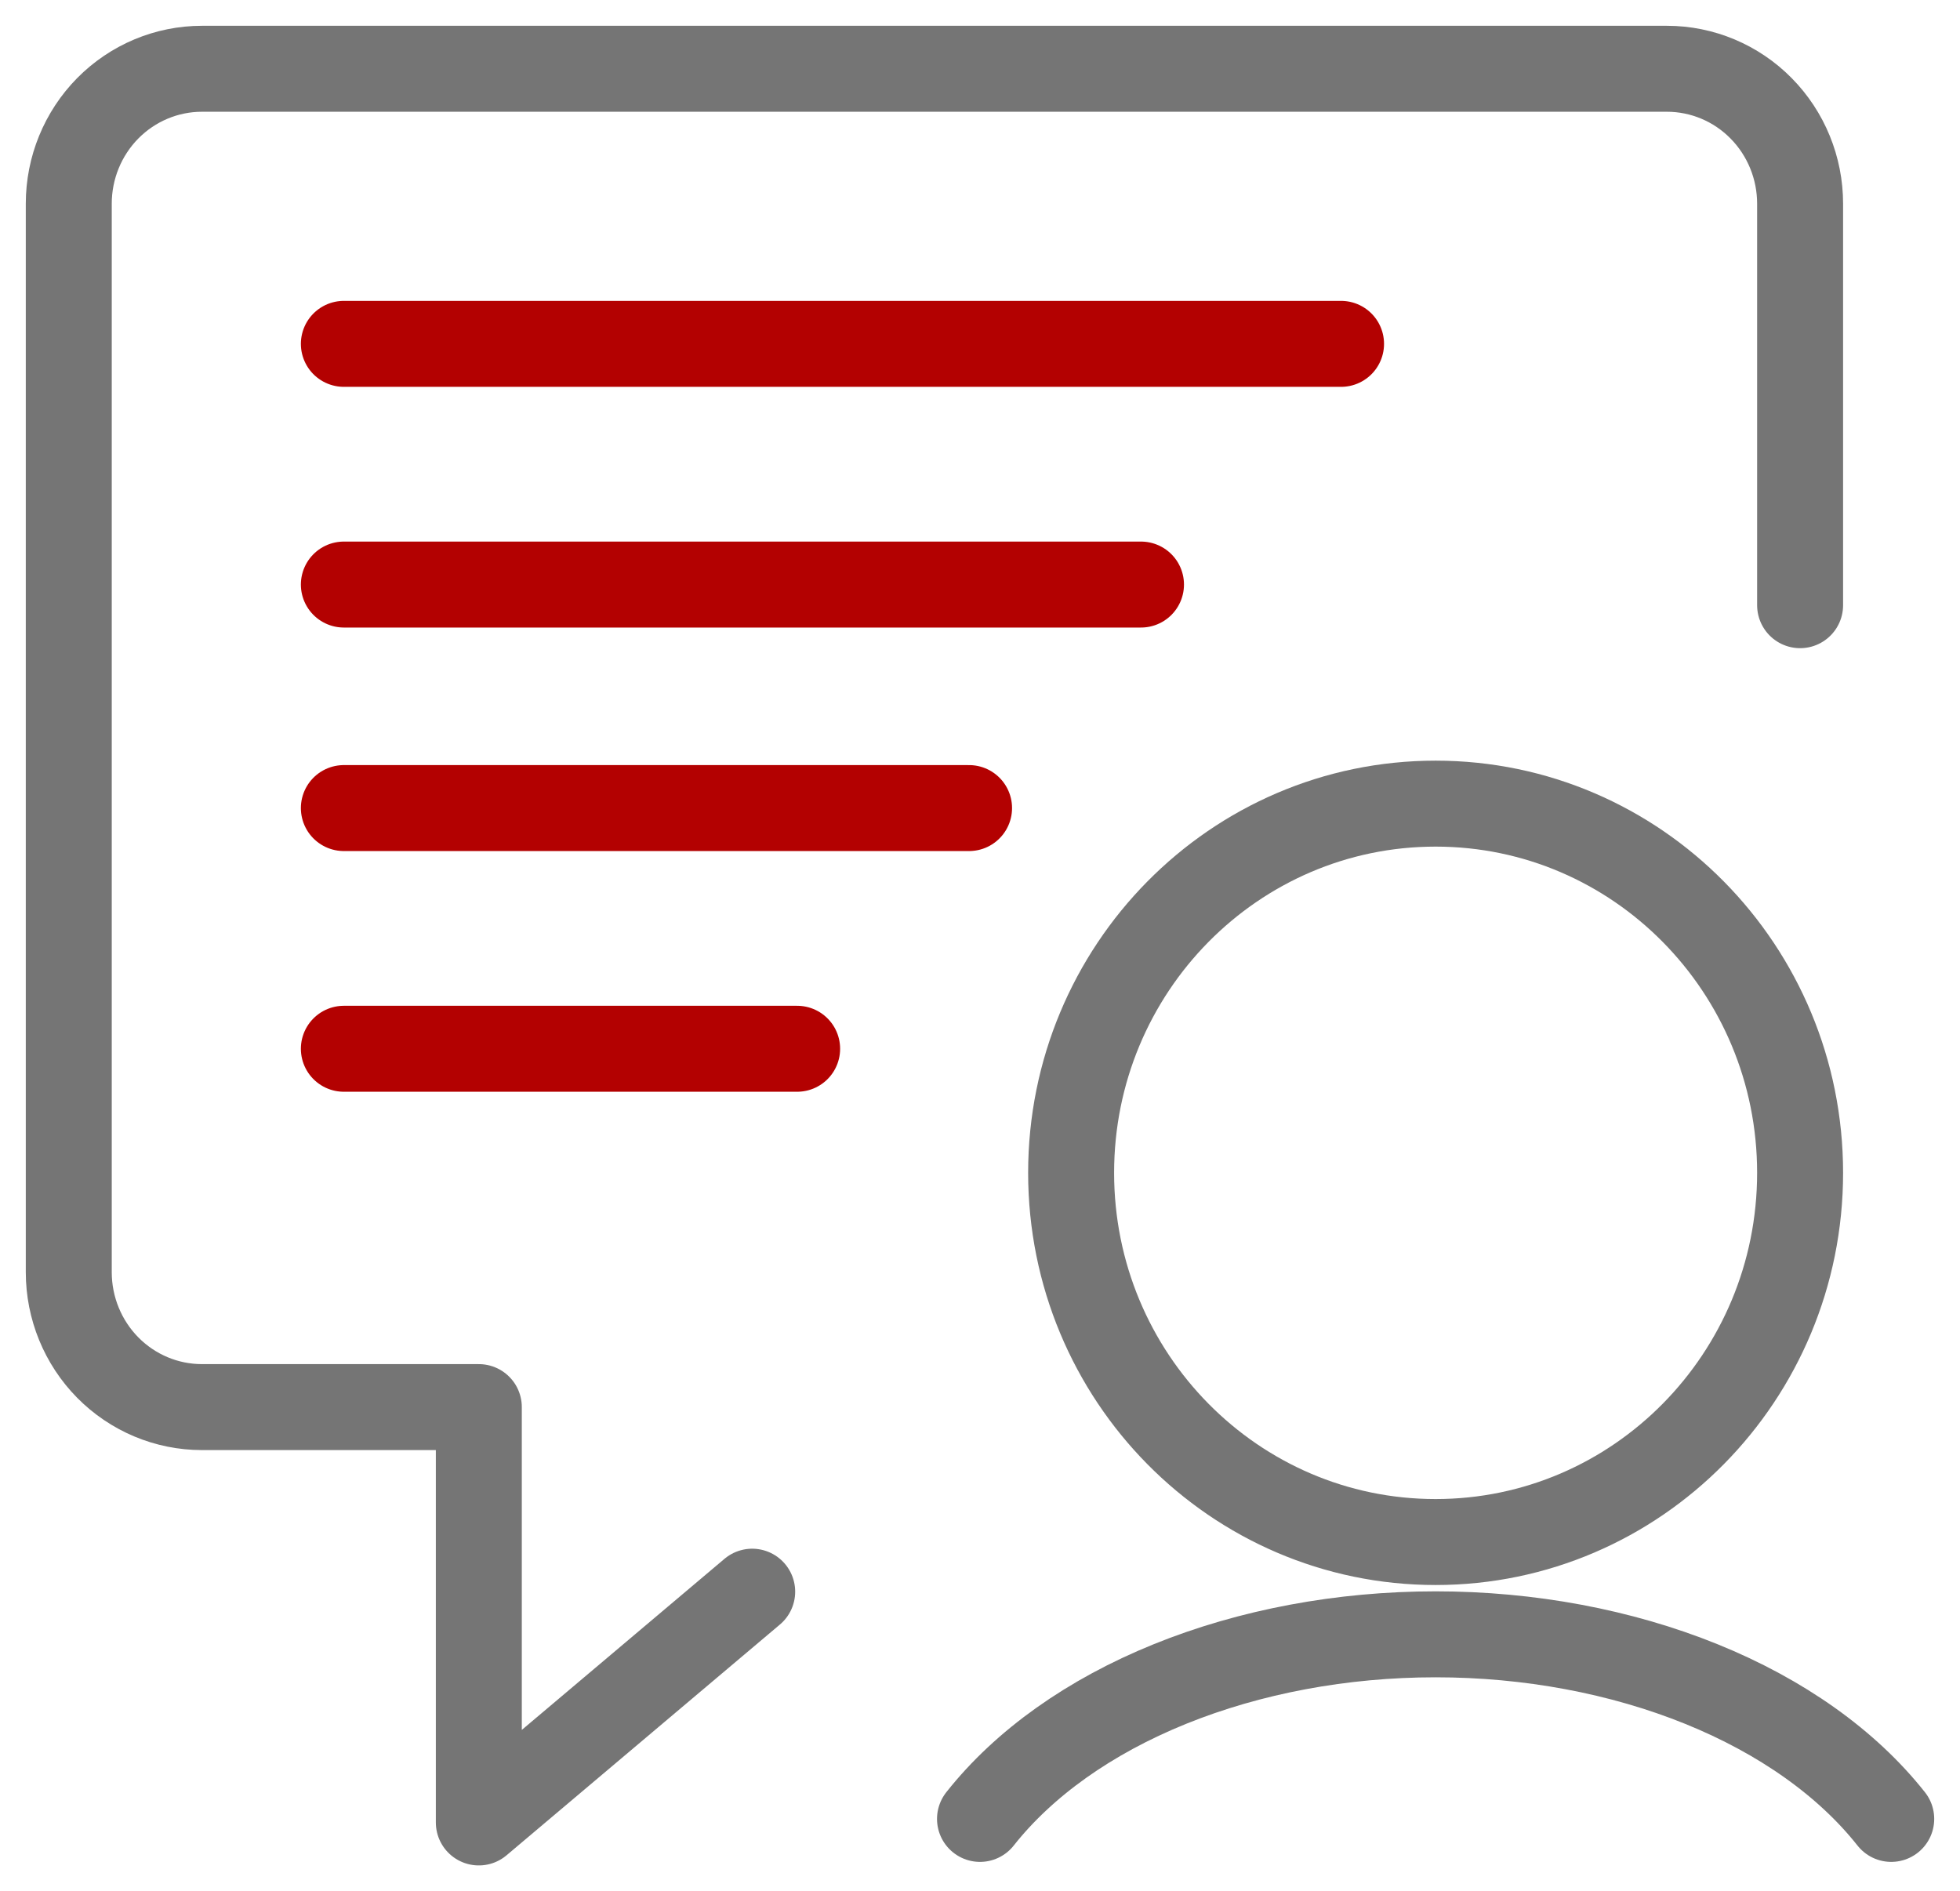 <svg width="57" height="55" viewBox="0 0 57 55" fill="none" xmlns="http://www.w3.org/2000/svg">
<path d="M21.875 46.289L13.925 53V40.921H5.873C4.846 40.921 3.861 40.508 3.134 39.772C2.408 39.036 2 38.038 2 36.998V5.923C2 4.883 2.408 3.885 3.134 3.149C3.861 2.413 4.846 2 5.873 2H48.477C49.504 2 50.489 2.413 51.215 3.149C51.942 3.885 52.35 4.883 52.35 5.923V17.6M55 52.897C53.719 51.276 51.81 49.919 49.476 48.974C47.142 48.029 44.471 47.529 41.75 47.529C39.028 47.529 36.358 48.029 34.024 48.974C31.69 49.919 29.781 51.276 28.5 52.897M41.75 44.845C47.604 44.845 52.35 40.038 52.35 34.108C52.35 28.178 47.604 23.371 41.75 23.371C35.896 23.371 31.15 28.178 31.15 34.108C31.15 40.038 35.896 44.845 41.75 44.845Z" stroke="#757575" stroke-width="2.5" stroke-linecap="round" stroke-linejoin="round"/>
<path d="M10 10H39M10 17H33.182M10 23.5H28.182M10 30.5H23.182" stroke="#B30101" stroke-width="2.5" stroke-linecap="round" stroke-linejoin="round"/>
</svg>
